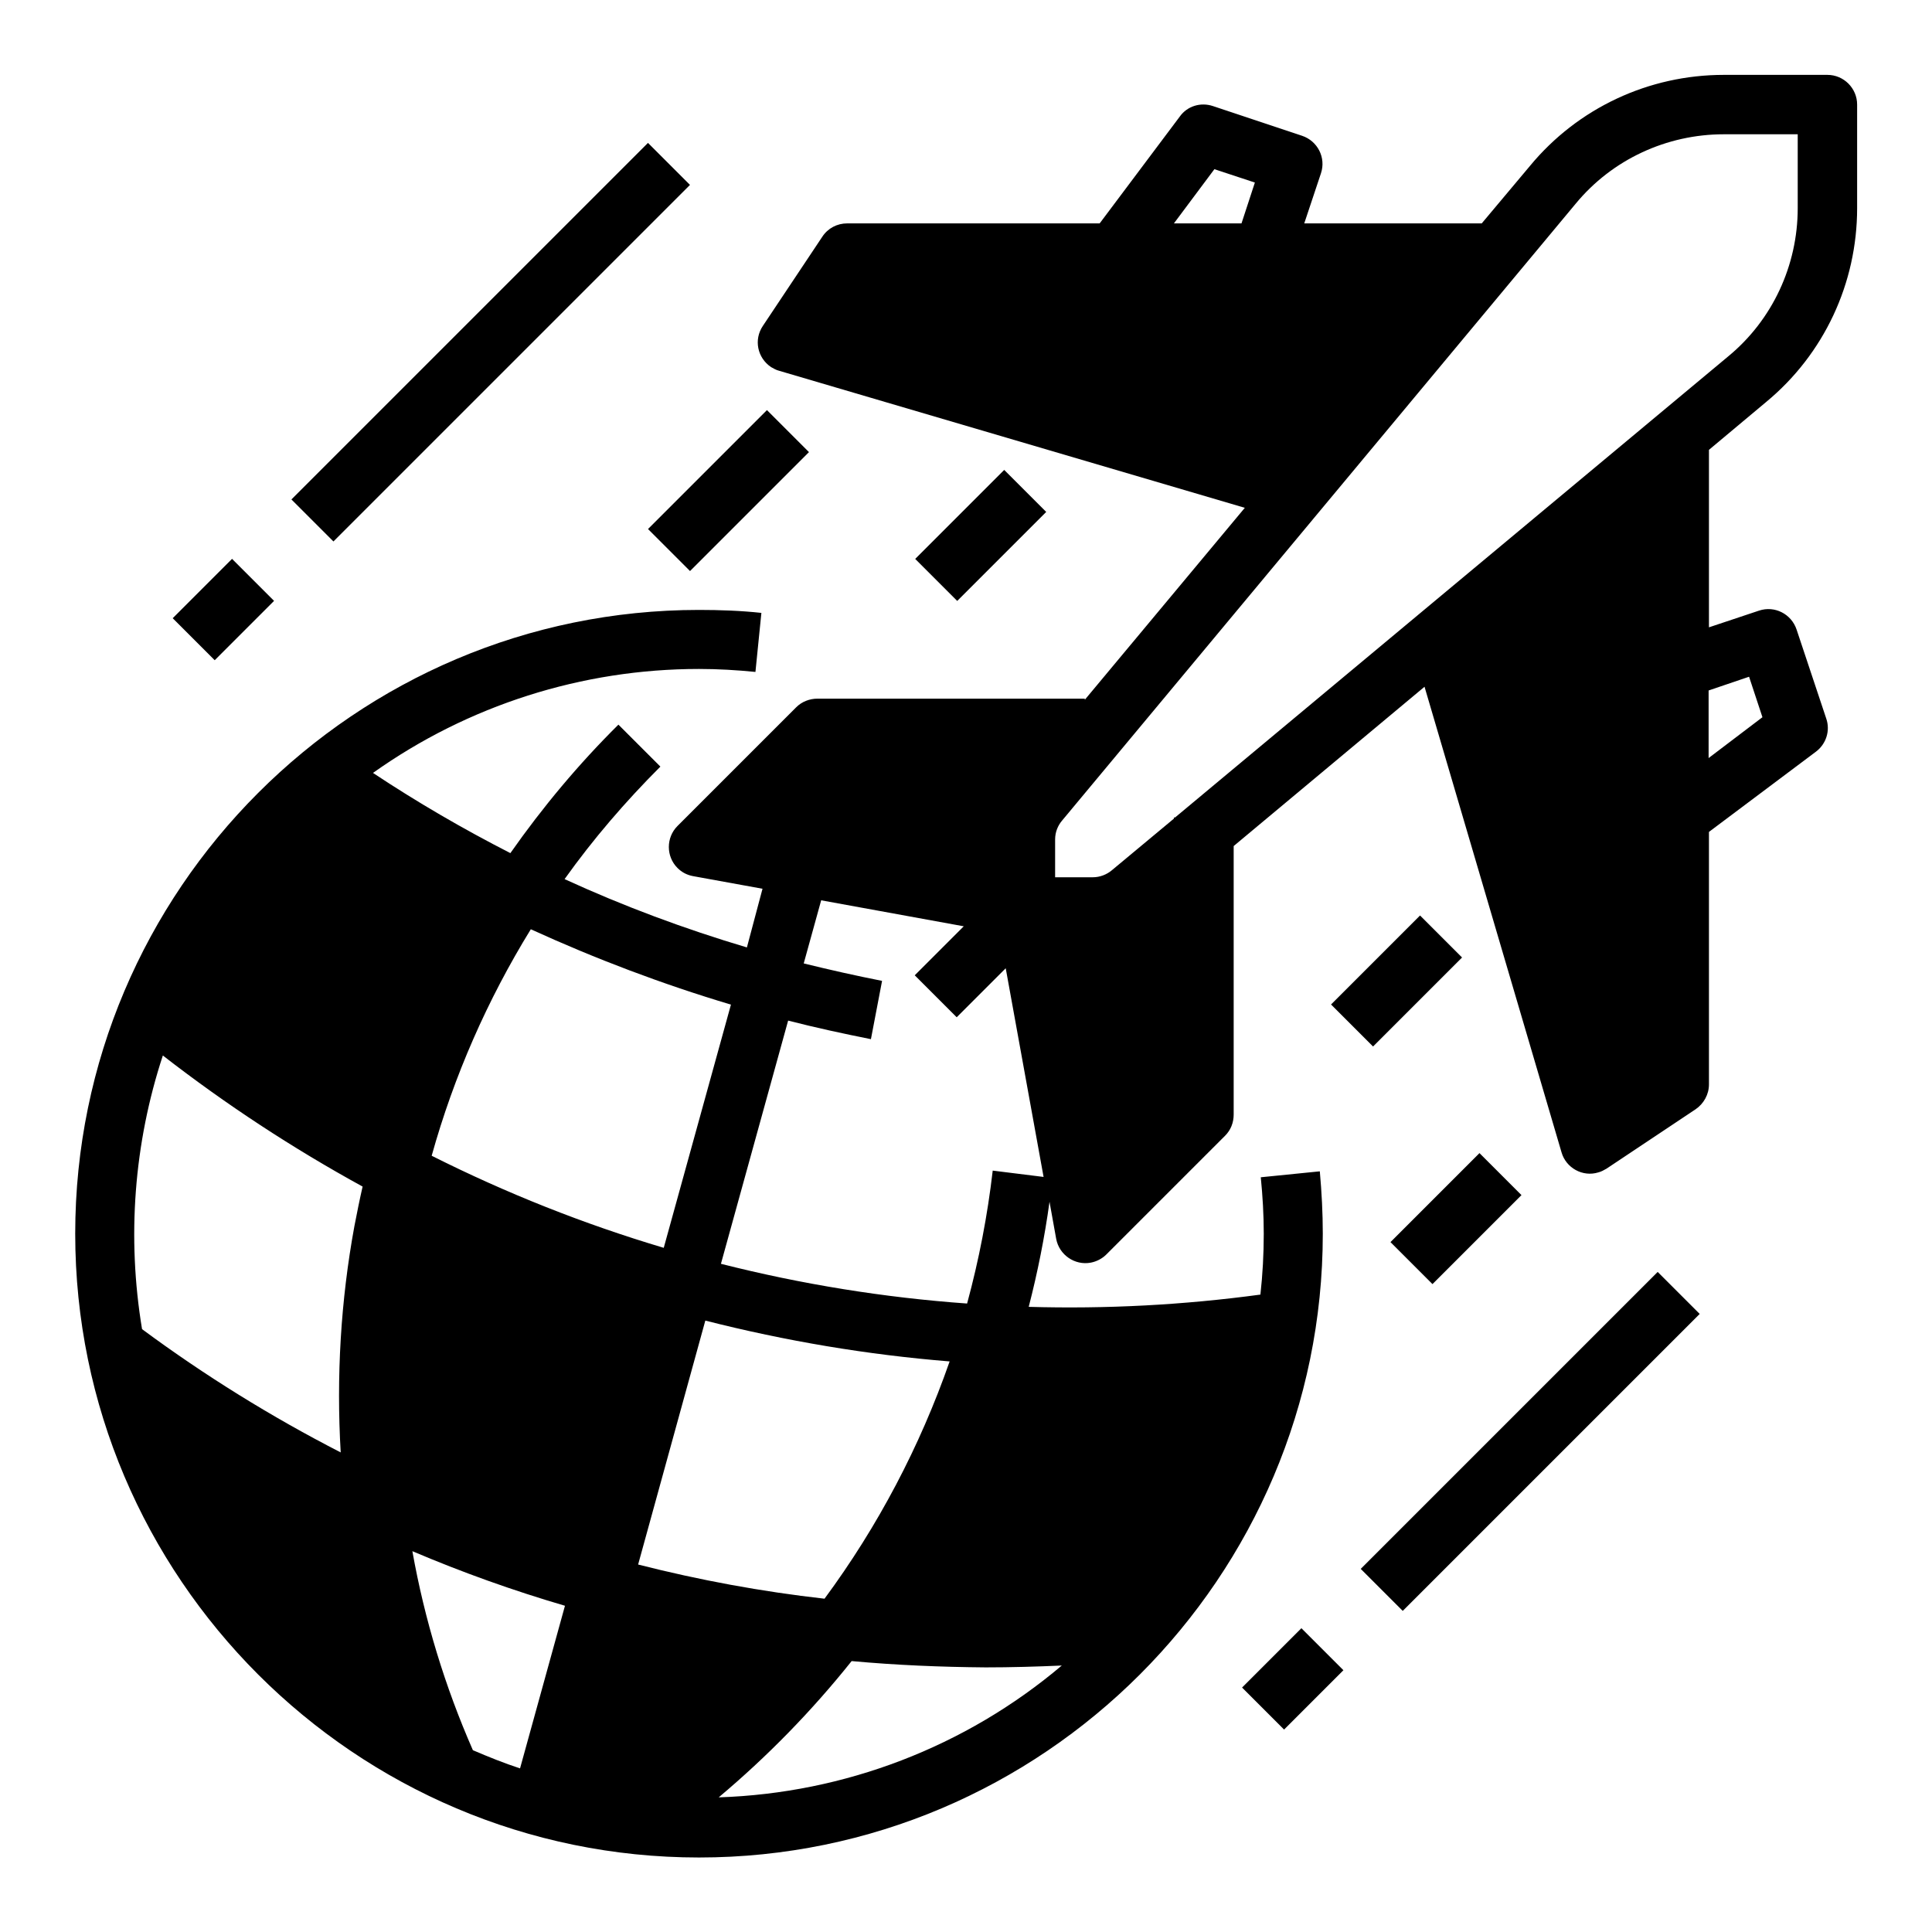 <?xml version="1.0" encoding="UTF-8"?>
<!-- Uploaded to: ICON Repo, www.svgrepo.com, Generator: ICON Repo Mixer Tools -->
<svg fill="#000000" width="800px" height="800px" version="1.1" viewBox="144 144 512 512" xmlns="http://www.w3.org/2000/svg">
 <g>
  <path d="m612.05 250.53c15.352-12.691 24.109-31.488 24.109-51.363v-27.453c0-4.328-3.543-7.871-7.871-7.871h-27.453c-19.875 0-38.672 8.758-51.363 24.109l-12.797 15.25h-47.035l4.43-13.285c1.379-4.133-0.887-8.562-5.019-9.938l-23.617-7.871c-3.246-1.082-6.789 0-8.758 2.754l-21.254 28.34h-66.914c-2.656 0-5.117 1.277-6.594 3.543l-15.742 23.617c-2.461 3.641-1.477 8.461 2.164 10.922 0.688 0.395 1.379 0.789 2.164 0.984l123.39 36.309-42.406 50.871v-0.297h-70.848c-2.066 0-4.133 0.789-5.609 2.262l-31.488 31.488c-3.051 3.051-3.051 8.07 0 11.121 1.18 1.18 2.559 1.871 4.133 2.164l18.402 3.344-4.137 15.551c-16.531-4.922-32.668-10.922-48.316-18.105 7.578-10.629 16.137-20.566 25.387-29.816l-11.121-11.121c-10.527 10.43-20.074 21.844-28.633 34.047-12.496-6.394-24.699-13.48-36.406-21.254 25.191-17.91 55.398-27.551 86.395-27.551 5.019 0 10.035 0.297 14.957 0.789l1.574-15.645c-5.41-0.59-11.02-0.789-16.531-0.789-91.117 0-165.31 74.195-165.31 165.31 0 91.117 74.195 165.31 165.31 165.31 91.117 0 165.31-74.195 165.31-165.31 0-5.512-0.297-11.02-0.789-16.531l-15.645 1.574c0.492 4.922 0.789 9.938 0.789 14.957 0 5.41-0.297 10.824-0.887 16.137-20.367 2.754-40.836 3.836-61.402 3.246 2.363-9.152 4.231-18.5 5.512-27.848l1.77 9.84c0.789 4.231 4.922 7.086 9.152 6.297 1.574-0.297 3.051-1.082 4.133-2.164l31.488-31.488c1.477-1.477 2.262-3.445 2.262-5.609v-71.145l50.578-42.215 36.309 123.39c1.18 4.133 5.609 6.594 9.742 5.312 0.789-0.195 1.477-0.59 2.164-0.984l23.617-15.742c2.164-1.477 3.543-3.938 3.543-6.594v-66.914l28.34-21.254c2.754-2.066 3.836-5.609 2.754-8.758l-7.871-23.617c-1.379-4.133-5.805-6.394-9.938-5.019l-13.285 4.43v-47.035zm-50.48-52.543c9.645-11.711 24.109-18.402 39.262-18.402h19.582v19.582c0 15.152-6.691 29.617-18.402 39.262l-146.61 122.21h-0.297v0.297l-16.434 13.676c-1.379 1.18-3.246 1.871-5.019 1.871h-10.035v-10.035c0-1.871 0.688-3.641 1.871-5.019zm-95.742-9.152 10.727 3.543-3.543 10.824h-17.91zm-128.12 221.4-17.809 64.453c-21.156-6.297-41.723-14.465-61.5-24.402 5.902-21.156 14.762-41.328 26.273-60.023 17.219 7.871 34.93 14.562 53.035 19.973zm-150.55 13.484c16.727 12.988 34.441 24.602 52.938 34.734-0.789 3.445-1.477 6.887-2.164 10.43-3.641 19.777-4.82 39.949-3.641 60.023-18.402-9.445-36.016-20.367-52.645-32.668-4.035-24.305-2.164-49.199 5.512-72.52zm66.125 131.36c13.188 5.609 26.668 10.43 40.441 14.465l-11.906 43.098c-4.231-1.379-8.363-3.051-12.496-4.82-7.383-16.828-12.793-34.539-16.039-52.742zm116.41 29.125c11.809 1.082 23.617 1.574 35.523 1.672 6.691 0 13.383-0.195 20.172-0.492-25.484 21.551-57.562 33.852-90.922 34.934 12.891-10.824 24.699-22.926 35.227-36.113zm-7.184-16.531c-16.629-1.871-33.16-4.922-49.398-9.055l17.809-64.648c21.254 5.41 42.902 9.055 64.746 10.824-7.867 22.535-18.988 43.691-33.156 62.879zm44.574-113.45c-1.379 11.906-3.641 23.617-6.789 35.227-22.043-1.574-43.887-5.117-65.238-10.527l17.809-64.453c7.281 1.871 14.562 3.445 21.941 4.922l2.953-15.449c-6.988-1.379-13.973-2.953-20.762-4.625l4.625-16.727 37.785 6.887-12.988 12.988 11.121 11.121 12.988-12.988 10.035 55.301zm200.44-130.88 3.543 10.727-14.266 10.824v-17.91z"/>
  <path d="m496.74 410.2 23.586-23.586 11.133 11.133-23.586 23.586z"/>
  <path d="m504.61 559.77 78.695-78.695 11.133 11.133-78.695 78.695z"/>
  <path d="m473.16 591.22 15.727-15.727 11.133 11.133-15.727 15.727z"/>
  <path d="m386.54 292.12 23.586-23.586 11.133 11.133-23.586 23.586z"/>
  <path d="m315.73 284.2 31.52-31.52 11.133 11.133-31.52 31.52z"/>
  <path d="m221.23 276.36 94.488-94.488 11.133 11.133-94.488 94.488z"/>
  <path d="m189.77 307.83 15.727-15.727 11.133 11.133-15.727 15.727z"/>
  <path d="m512.49 473.17 23.586-23.586 11.133 11.133-23.586 23.586z"/>
 </g>
</svg>